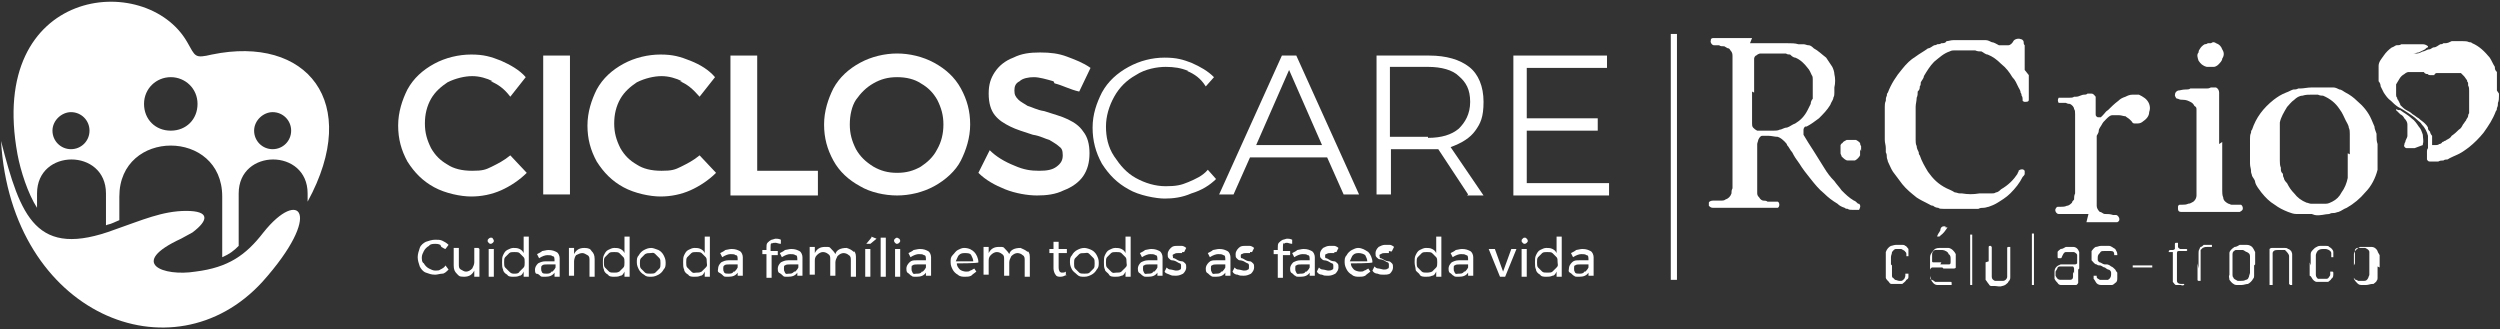 <?xml version="1.0" encoding="UTF-8"?> <svg xmlns="http://www.w3.org/2000/svg" id="Camada_1" data-name="Camada 1" version="1.1" viewBox="0 0 243 32"><rect x="0" y="0" width="243" height="32" fill="#333333" stroke="none"/><defs><style> .cls-1 { fill: #2764a8; stroke: #fff; stroke-miterlimit: 10; stroke-width: .6px; } .cls-2 { fill-rule: evenodd; } .cls-2, .cls-3 { fill: #fff; stroke-width: 0px; } </style></defs><g><g><g><g><g><path class="cls-3" d="M47.9,7.9c-.6-.3-1.3-.5-2-.5s-1.6.2-2.4.6c-.6.4-1.2.9-1.6,1.6-.4.7-.6,1.5-.6,2.4s.2,1.6.6,2.4c.4.7.9,1.2,1.6,1.6.6.4,1.4.6,2.4.6s1.3-.1,1.9-.4c.6-.3,1.2-.6,1.8-1.1l1.6,1.7c-.7.7-1.6,1.3-2.5,1.7s-1.9.6-2.9.6-2.5-.3-3.6-.9c-1.1-.6-1.9-1.4-2.6-2.5-.6-1.1-.9-2.2-.9-3.5s.4-2.5.9-3.5c.6-1.1,1.5-1.9,2.6-2.5,1.1-.6,2.4-.9,3.6-.9s1.9.2,2.9.6c.9.4,1.8.9,2.4,1.6l-1.5,1.9c-.6-.8-1.2-1.2-1.9-1.5Z"></path><path class="cls-3" d="M52.8,5.4h2.6v13.5h-2.6V5.4Z"></path><path class="cls-3" d="M66.3,7.9c-.6-.3-1.3-.5-2-.5s-1.6.2-2.4.6c-.6.4-1.2.9-1.6,1.6-.4.7-.6,1.5-.6,2.4s.2,1.6.6,2.4c.4.7.9,1.2,1.6,1.6.6.4,1.4.6,2.4.6s1.3-.1,1.9-.4c.6-.3,1.2-.6,1.8-1.1l1.6,1.7c-.7.7-1.6,1.3-2.5,1.7s-1.9.6-2.9.6-2.5-.3-3.6-.9-1.9-1.4-2.6-2.5c-.6-1.1-.9-2.2-.9-3.5s.4-2.5.9-3.5c.6-1.1,1.5-1.9,2.6-2.5,1.1-.6,2.4-.9,3.6-.9s1.9.2,2.9.6,1.8.9,2.4,1.6l-1.5,1.9c-.7-.8-1.2-1.2-1.9-1.5Z"></path><path class="cls-3" d="M71,5.4h2.6v11.2h5.9v2.4h-8.5V5.4h0Z"></path><path class="cls-3" d="M90.8,6.1c1.1.6,2,1.4,2.6,2.5.6,1.1.9,2.2.9,3.5s-.4,2.5-.9,3.5-1.5,1.9-2.6,2.5c-1.1.6-2.4.9-3.6.9s-2.6-.3-3.6-.9c-1.1-.6-2-1.4-2.6-2.5-.6-1.1-.9-2.2-.9-3.5s.4-2.5.9-3.5c.6-1.1,1.5-1.9,2.6-2.5,1.1-.6,2.4-.9,3.6-.9s2.5.3,3.6.9ZM84.9,8.1c-.7.4-1.2.9-1.7,1.6-.4.6-.6,1.5-.6,2.4s.2,1.6.6,2.4c.4.7.9,1.2,1.7,1.7.7.4,1.4.6,2.3.6s1.6-.2,2.3-.6c.6-.4,1.2-.9,1.6-1.7.4-.7.6-1.5.6-2.4s-.2-1.6-.6-2.4c-.4-.7-.9-1.2-1.6-1.6-.6-.4-1.4-.6-2.3-.6s-1.6.2-2.3.6Z"></path><path class="cls-3" d="M102.4,7.9c-.7-.2-1.4-.4-1.9-.4s-1.1.1-1.4.4c-.4.2-.5.5-.5.9s.1.6.4.9c.2.2.6.4.9.6.4.1.9.4,1.6.5.9.3,1.7.5,2.3.8s1.1.6,1.5,1.2c.4.5.6,1.2.6,2.1s-.2,1.6-.6,2.2c-.4.6-1.1,1.1-1.9,1.4-.8.4-1.7.5-2.6.5s-2.1-.2-3.1-.6c-1-.4-1.9-.9-2.6-1.6l1.1-2.2c.6.6,1.4,1.1,2.4,1.5.9.4,1.6.5,2.4.5s1.3-.1,1.7-.4.6-.6.6-1.1-.1-.7-.4-.9c-.2-.2-.6-.4-.9-.6-.4-.1-.9-.4-1.6-.5-.9-.3-1.6-.5-2.2-.8s-1.1-.6-1.5-1.1-.6-1.2-.6-2.1.2-1.5.6-2.1c.4-.6,1-1.1,1.8-1.4.8-.4,1.6-.5,2.6-.5s1.8.1,2.6.4,1.6.6,2.3,1.1l-1.1,2.3c-.9-.2-1.6-.6-2.4-.8Z"></path></g><g><path class="cls-3" d="M115.5,6.9c-.7-.3-1.4-.4-2.2-.4s-2,.2-2.9.8c-.9.5-1.6,1.2-2.1,2.1s-.8,1.9-.8,2.9.2,2,.8,2.9,1.2,1.6,2.1,2.1c.9.5,1.9.8,2.9.8s1.5-.1,2.2-.4,1.4-.6,1.9-1.2l.8.9c-.6.6-1.4,1.1-2.4,1.4-.9.4-1.8.5-2.6.5s-2.5-.3-3.5-.9c-1.1-.6-1.9-1.4-2.6-2.5-.6-1.1-.9-2.2-.9-3.5s.4-2.4.9-3.4c.6-1.1,1.5-1.9,2.6-2.5,1.1-.6,2.3-.9,3.5-.9s1.8.2,2.6.5c.9.4,1.6.8,2.2,1.4l-.8.9c-.5-.8-1.1-1.2-1.8-1.5Z"></path><path class="cls-3" d="M130.6,18.9l-1.6-3.6h-7.5l-1.6,3.6h-1.4l6.1-13.5h1.4l6.1,13.5h-1.4ZM122,14.1h6.5l-3.2-7.3-3.2,7.3Z"></path><path class="cls-3" d="M142.7,18.9l-2.9-4.4c-.4,0-.7,0-.9,0h-3.7v4.4h-1.4V5.4h5.1c1.7,0,3,.4,3.9,1.1s1.4,1.9,1.4,3.4-.3,2.1-.8,2.8c-.5.7-1.3,1.2-2.4,1.6l3.2,4.7h-1.6,0ZM138.8,13.4c1.3,0,2.3-.3,3-.9.6-.6,1.1-1.4,1.1-2.6s-.4-1.9-1.1-2.5c-.6-.6-1.7-.9-3-.9h-3.7v6.8c0,0,3.7,0,3.7,0Z"></path><path class="cls-3" d="M147.1,5.4h9.1v1.2h-7.8v4.9h6.9v1.2h-6.9v5.1h8v1.2h-9.3V5.4h0Z"></path></g></g><g><path class="cls-3" d="M42.8,23.8c-.2-.1-.4-.1-.5-.1s-.5,0-.6.2c-.2.1-.4.3-.5.5-.1.2-.2.4-.2.6s0,.5.2.6c.1.2.3.4.5.5s.4.2.6.2.4,0,.5-.1c.2-.1.4-.2.5-.4l.3.4c-.2.2-.4.4-.6.4s-.5.1-.7.1c-.4,0-.6-.1-.9-.2-.3-.1-.5-.4-.6-.6-.1-.3-.2-.6-.2-.9s.1-.6.2-.9.4-.5.6-.6c.3-.1.6-.2.9-.2s.5,0,.7.1.4.2.6.4l-.3.4c-.1,0-.2-.1-.4-.2Z"></path><path class="cls-3" d="M46.6,24.2v2.7h-.5v-.6c-.2.4-.5.6-1,.6s-.5-.1-.7-.3-.3-.4-.3-.8v-1.7h.5v1.6c0,.2,0,.4.2.5s.3.2.5.2.4-.1.6-.3c.1-.2.2-.4.2-.6v-1.4h.4c0,0,0,0,0,0Z"></path><path class="cls-3" d="M47.9,23.2c0,0,.1.1.1.2s0,.1-.1.2c0,0-.1.1-.2.1-.1,0-.1,0-.2-.1s-.1-.1-.1-.2,0-.1.1-.2c0,0,.1-.1.2-.1.1,0,.2,0,.2.1ZM47.5,24.2h.5v2.7h-.5v-2.7Z"></path><path class="cls-3" d="M51.4,23.1v3.8h-.5v-.5c-.1.2-.2.4-.4.4-.2.1-.4.1-.6.1s-.5,0-.6-.2c-.2-.1-.4-.3-.4-.5-.1-.2-.1-.4-.1-.7s0-.5.1-.7c.1-.2.2-.4.4-.5.2-.1.4-.2.6-.2s.4,0,.6.1c.2.1.3.2.4.4v-1.6s.5,0,.5,0ZM50.5,26.4c.1-.1.2-.2.4-.4.1-.1.1-.3.1-.5s0-.4-.1-.5c-.1-.1-.2-.2-.4-.4-.1-.1-.3-.1-.5-.1s-.4,0-.5.1c-.1.1-.2.2-.4.4-.1.1-.1.3-.1.5s0,.4.1.5c.1.1.2.2.4.4s.3.2.5.2.4,0,.5-.2Z"></path><path class="cls-3" d="M53.9,26.9v-.4c-.2.3-.5.4-.9.4s-.4,0-.5-.1-.2-.2-.4-.2c-.1-.1-.1-.3-.1-.4,0-.2.1-.4.3-.6.2-.1.4-.2.7-.2h.9c0-.3,0-.5-.2-.5-.1-.1-.3-.1-.5-.1s-.5.1-.8.3l-.2-.4c.2-.1.4-.2.5-.3.1,0,.4-.1.6-.1.4,0,.6.1.8.2s.3.4.3.6v1.8h-.5ZM53.7,26.4c.1-.1.2-.2.3-.4v-.3h-.8c-.2,0-.4,0-.5.1s-.1.1-.1.3,0,.2.1.4c.1.1.2.1.4.1s.4,0,.5-.2Z"></path><path class="cls-3" d="M57.5,24.4c.2.2.3.4.3.8v1.7h-.5v-1.6c0-.2,0-.4-.2-.5s-.3-.2-.5-.2-.4.1-.6.2c-.1.1-.2.4-.2.6v1.4h-.5v-2.7h.5v.6c.2-.4.5-.6,1-.6.4,0,.6.1.7.3Z"></path><path class="cls-3" d="M61.2,23.1v3.8h-.5v-.5c-.1.2-.2.4-.4.4-.2.1-.4.1-.6.1s-.5,0-.6-.2c-.2-.1-.4-.3-.4-.5-.1-.2-.1-.4-.1-.7s0-.5.1-.7c.1-.2.2-.4.4-.5s.4-.2.6-.2.4,0,.6.1c.2.1.3.2.4.4v-1.6s.5,0,.5,0ZM60.2,26.4c.1-.1.2-.2.4-.4.1-.1.1-.3.1-.5s0-.4-.1-.5c-.1-.1-.2-.2-.4-.4-.1-.1-.3-.1-.5-.1s-.4,0-.5.1c-.1.1-.2.2-.4.4-.1.1-.1.3-.1.5s0,.4.1.5c.1.1.2.2.4.4.1.1.3.1.5.1.2,0,.3,0,.5-.1Z"></path><path class="cls-3" d="M64,24.3c.2.1.4.3.5.5.1.2.2.4.2.7s0,.5-.2.7c-.1.2-.3.4-.5.5s-.4.2-.7.2-.5,0-.7-.2c-.2-.1-.4-.3-.5-.5-.1-.2-.2-.4-.2-.7s0-.5.2-.7c.1-.2.3-.4.5-.5s.4-.2.7-.2c.2,0,.4.1.7.2ZM62.7,24.7c-.1.1-.2.2-.4.4-.1.1-.1.3-.1.5s0,.4.1.5c.1.1.2.2.4.4.1.1.3.1.5.1s.4,0,.5-.1c.1-.1.2-.2.4-.4.1-.1.1-.3.1-.5s0-.4-.1-.5c-.1-.1-.2-.2-.4-.4s-.3-.1-.5-.1c-.2,0-.3,0-.5.1Z"></path><path class="cls-3" d="M69,23.1v3.8h-.5v-.5c-.1.2-.2.4-.4.4-.2.1-.4.1-.6.1s-.5,0-.6-.2c-.2-.1-.4-.3-.4-.5-.1-.2-.1-.4-.1-.7s0-.5.1-.7c.1-.2.2-.4.4-.5s.4-.2.6-.2.4,0,.6.1c.2.1.3.2.4.4v-1.6s.5,0,.5,0ZM68.2,26.4c.1-.1.2-.2.4-.4s.1-.3.1-.5,0-.4-.1-.5c-.1-.1-.2-.2-.4-.4-.1-.1-.3-.1-.5-.1s-.4,0-.5.1c-.1.1-.2.2-.4.4-.1.1-.1.3-.1.5s0,.4.1.5c.1.1.2.2.4.4s.3.1.5.1c.2,0,.3,0,.5-.1Z"></path><path class="cls-3" d="M71.7,26.9v-.4c-.2.3-.5.4-.9.4s-.4,0-.5-.1-.2-.2-.4-.3-.1-.3-.1-.4c0-.2.1-.4.3-.6.2-.1.4-.2.7-.2h.9c0-.3,0-.5-.2-.5-.1-.1-.3-.1-.5-.1s-.5.1-.8.3l-.2-.4c.2-.1.4-.2.5-.3.1,0,.4-.1.6-.1.4,0,.6.1.8.2s.3.4.3.6v1.8h-.5ZM71.4,26.4c.1-.1.2-.2.3-.4v-.3h-.8c-.2,0-.4,0-.5.1s-.1.1-.1.3,0,.2.1.4c.1.1.2.1.4.1s.4,0,.5-.2Z"></path><path class="cls-3" d="M75,23.6c-.1.1-.1.2-.1.4v.4h.7v.4h-.6v2.2h-.5v-2.3h-.4v-.4h.4v-.2c0-.2,0-.4.1-.5.1-.1.2-.2.4-.3.1,0,.3-.1.4-.1s.3,0,.5.1v.4c-.2,0-.4-.1-.5-.1-.2,0-.3,0-.4.1Z"></path><path class="cls-3" d="M77.5,26.9v-.4c-.2.3-.5.4-.9.4s-.4,0-.5-.1-.2-.2-.4-.3c-.1-.1-.1-.3-.1-.4,0-.2.1-.4.3-.6.2-.1.4-.2.7-.2h.9c0-.3,0-.5-.2-.5-.1-.1-.3-.1-.5-.1s-.5.1-.8.3l-.2-.4c.2-.1.4-.2.5-.3.1,0,.4-.1.6-.1.4,0,.6.1.8.2s.3.4.3.6v1.8h-.5ZM77.3,26.4c.1-.1.2-.2.3-.4v-.3h-.8c-.2,0-.4,0-.5.1-.1,0-.1.1-.1.3s0,.2.1.4.2.1.4.1.3,0,.5-.2Z"></path><path class="cls-3" d="M83,24.4c.2.2.2.4.2.8v1.7h-.5v-1.6c0-.2,0-.4-.2-.5-.1-.1-.3-.2-.5-.2s-.4.1-.6.3c-.1.2-.2.4-.2.6v1.3h-.5v-1.6c0-.2,0-.4-.2-.5-.1-.1-.3-.2-.5-.2s-.4.1-.6.3-.2.4-.2.6v1.3h-.5v-2.7h.5v.6c.2-.4.5-.6,1-.6s.4,0,.6.2c.1.1.3.3.4.5.1-.4.5-.6,1.1-.6.3.1.5.2.7.4Z"></path><path class="cls-3" d="M84.7,23l.5.2-.6.5h-.4c0,0,.5-.6.5-.6ZM84.1,24.2h.5v2.7h-.5v-2.7Z"></path><path class="cls-3" d="M85.6,23.1h.5v3.8h-.5v-3.8Z"></path><path class="cls-3" d="M87.4,23.2c0,0,.1.1.1.2s0,.1-.1.2c0,0-.1.1-.2.1-.1,0-.1,0-.2-.1,0,0-.1-.1-.1-.2s0-.1.1-.2c0,0,.1-.1.2-.1,0,0,0,0,.2.1ZM87,24.2h.5v2.7h-.5v-2.7Z"></path><path class="cls-3" d="M90,26.9v-.4c-.2.3-.5.4-.9.4s-.4,0-.5-.1c-.1,0-.2-.2-.4-.3-.1-.1-.1-.3-.1-.4,0-.2.1-.4.3-.6s.4-.2.7-.2h.9c0-.3,0-.5-.2-.5-.1-.1-.3-.1-.5-.1s-.5.1-.8.3l-.2-.4c.2-.1.4-.2.5-.3.1,0,.4-.1.6-.1.4,0,.6.1.8.2s.3.4.3.6v1.8h-.5ZM89.7,26.4c.1-.1.2-.2.3-.4v-.3h-.8c-.2,0-.4,0-.5.1-.1,0-.1.1-.1.3s0,.2.1.4.2.1.4.1.4,0,.5-.2Z"></path><path class="cls-3" d="M94.7,24.5c.2.2.4.6.4,1h0c0,.1-2.1.1-2.1.1,0,.2.1.4.3.6.1.1.4.2.6.2s.3,0,.4-.1c.1,0,.2-.1.4-.2l.2.3c-.1.1-.3.2-.5.4-.2.1-.4.1-.6.1s-.5,0-.7-.2c-.2-.1-.4-.3-.5-.5s-.2-.4-.2-.7,0-.5.2-.7.3-.4.5-.5.4-.2.6-.2c.5,0,.8.2,1,.4ZM94.6,25.4c0-.2-.1-.4-.2-.6s-.4-.2-.6-.2-.4,0-.6.2c-.1.1-.2.4-.3.6h1.7Z"></path><path class="cls-3" d="M99.9,24.4c.2.2.2.4.2.8v1.7h-.5v-1.6c0-.2,0-.4-.2-.5-.1-.1-.3-.2-.5-.2s-.4.1-.6.3c-.1.2-.2.4-.2.6v1.3h-.5v-1.6c0-.2,0-.4-.2-.5-.1-.1-.3-.2-.5-.2s-.4.1-.6.3-.2.4-.2.6v1.3h-.5v-2.7h.5v.6c.2-.4.5-.6,1-.6s.4,0,.6.2c.1.1.3.3.4.5.1-.4.5-.6,1.1-.6.2.1.5.2.7.4Z"></path><path class="cls-3" d="M103.7,26.7c-.2.1-.4.2-.6.2s-.4,0-.5-.2c-.1-.1-.2-.4-.2-.6v-1.5h-.4v-.4h.4v-.7h.5v.7h.8v.4h-.8v1.4c0,.1,0,.2.1.4,0,0,.1.1.2.1s.3,0,.4-.1v.4Z"></path><path class="cls-3" d="M106.1,24.3c.2.1.4.3.5.5s.2.4.2.7,0,.5-.2.7c-.1.2-.3.4-.5.5s-.4.2-.7.2-.5,0-.7-.2-.4-.3-.5-.5-.2-.4-.2-.7,0-.5.2-.7c.1-.2.3-.4.5-.5s.4-.2.7-.2c.2,0,.5.1.7.2ZM104.9,24.7c-.1.1-.2.2-.4.4-.1.1-.1.3-.1.5s0,.4.1.5c.1.1.2.2.4.4.1.1.3.1.5.1s.4,0,.5-.1c.1-.1.2-.2.4-.4.1-.1.1-.3.1-.5s0-.4-.1-.5c-.1-.1-.2-.2-.4-.4s-.3-.1-.5-.1-.4,0-.5.1Z"></path><path class="cls-3" d="M109.9,23.1v3.8h-.5v-.5c-.1.2-.2.4-.4.4-.2.1-.4.1-.6.1s-.5,0-.6-.2-.4-.3-.4-.5c-.1-.2-.1-.4-.1-.7s0-.5.1-.7c.1-.2.2-.4.4-.5s.4-.2.6-.2.4,0,.6.1c.2.1.3.2.4.4v-1.6s.5,0,.5,0ZM109,26.4c.1-.1.2-.2.4-.4s.1-.3.1-.5,0-.4-.1-.5c-.1-.1-.2-.2-.4-.4-.1-.1-.3-.1-.5-.1s-.4,0-.5.1c-.1.1-.2.2-.4.4-.1.1-.1.3-.1.5s0,.4.1.5c.1.1.2.2.4.4s.3.1.5.1c.2,0,.4,0,.5-.1Z"></path><path class="cls-3" d="M112.5,26.9v-.4c-.2.3-.5.4-.9.4s-.4,0-.5-.1c-.1,0-.2-.2-.4-.3-.1-.1-.1-.3-.1-.4,0-.2.1-.4.3-.6.2-.1.4-.2.7-.2h.9c0-.3,0-.5-.2-.5-.1-.1-.3-.1-.5-.1s-.5.1-.8.3l-.2-.4c.2-.1.4-.2.5-.3.1,0,.4-.1.6-.1.4,0,.6.1.8.2s.3.4.3.6v1.8h-.5ZM112.2,26.4c.1-.1.2-.2.3-.4v-.3h-.8c-.2,0-.4,0-.5.1-.1,0-.1.1-.1.3s0,.2.1.4.2.1.4.1.4,0,.5-.2Z"></path><path class="cls-3" d="M114.9,24.6c-.1,0-.2,0-.4,0s-.2,0-.4.1-.1.1-.1.2,0,.2.1.2c.1,0,.2.1.4.2s.4.1.4.1c.1,0,.2.1.3.2.1.1.1.2.1.4s-.1.4-.3.6c-.2.1-.4.2-.7.2s-.4,0-.6-.1-.4-.1-.5-.3l.2-.4c.1.1.2.2.4.2.1,0,.4.1.5.1s.3,0,.4-.1c.1,0,.1-.1.1-.3s0-.2-.1-.3c-.1,0-.2-.1-.4-.2s-.4-.1-.4-.1c-.1,0-.2-.1-.3-.2s-.1-.2-.1-.4c0-.2.1-.4.3-.6s.4-.2.6-.2.4,0,.5,0,.3.1.4.2l-.2.4c0,0,0,0-.2,0Z"></path><path class="cls-3" d="M119.1,26.9v-.4c-.2.3-.5.4-.9.4s-.4,0-.5-.1c-.1,0-.2-.2-.4-.3-.1-.1-.1-.3-.1-.4,0-.2.1-.4.3-.6s.4-.2.7-.2h.9c0-.3,0-.5-.2-.5-.1-.1-.3-.1-.5-.1s-.5.1-.8.3l-.2-.4c.2-.1.4-.2.5-.3.1,0,.4-.1.6-.1.4,0,.6.1.8.2s.3.4.3.6v1.8h-.5ZM118.8,26.4c.1-.1.2-.2.3-.4v-.3h-.8c-.2,0-.4,0-.5.1-.1,0-.1.1-.1.3s0,.2.1.4.2.1.4.1.4,0,.5-.2Z"></path><path class="cls-3" d="M121.5,24.6c-.1,0-.2,0-.4,0s-.2,0-.4.1c-.1,0-.1.1-.1.2s0,.2.1.2c.1,0,.2.1.4.2s.4.1.4.1c.1,0,.2.1.3.2.1.1.1.2.1.4s-.1.4-.3.6c-.2.1-.4.2-.7.2s-.4,0-.6-.1c-.2,0-.4-.1-.5-.3l.2-.4c.1.1.2.2.4.2.1,0,.4.1.5.1s.3,0,.4-.1c.1,0,.1-.1.1-.3s0-.2-.1-.3c-.1,0-.2-.1-.4-.2s-.4-.1-.4-.1c-.1,0-.2-.1-.3-.2s-.1-.2-.1-.4c0-.2.1-.4.3-.6s.4-.2.6-.2.4,0,.5,0,.3.1.4.2l-.2.4c0,0,0,0-.2,0Z"></path><path class="cls-3" d="M124.8,23.6c-.1.1-.1.2-.1.4v.4h.7v.4h-.7v2.2h-.5v-2.3h-.4v-.4h.4v-.2c0-.2,0-.4.1-.5.1-.1.2-.2.4-.3.1,0,.3-.1.4-.1s.3,0,.5.1v.4c-.2,0-.4-.1-.5-.1-.1,0-.2,0-.3.1Z"></path><path class="cls-3" d="M127.3,26.9v-.4c-.2.3-.5.4-.9.4s-.4,0-.5-.1c-.1,0-.2-.2-.4-.3-.1-.1-.1-.3-.1-.4,0-.2.1-.4.3-.6.2-.1.4-.2.7-.2h.9c0-.3,0-.5-.2-.5-.1-.1-.3-.1-.5-.1s-.5.1-.8.3l-.2-.4c.2-.1.4-.2.5-.3.1,0,.4-.1.6-.1.4,0,.6.1.8.2s.3.4.3.6v1.8h-.5ZM127,26.4c.1-.1.2-.2.3-.4v-.3h-.8c-.2,0-.4,0-.5.1-.1,0-.1.1-.1.3s0,.2.1.4.2.1.4.1.4,0,.5-.2Z"></path><path class="cls-3" d="M129.7,24.6c-.1,0-.2,0-.4,0s-.2,0-.4.1c-.1,0-.1.1-.1.2s0,.2.1.2c.1,0,.2.1.4.2s.4.1.4.1c.1,0,.2.1.3.2.1.1.1.2.1.4s-.1.4-.3.6c-.2.1-.4.2-.7.2s-.4,0-.6-.1c-.2,0-.4-.1-.5-.3l.2-.4c.1.1.2.2.4.2.1,0,.4.1.5.1s.3,0,.4-.1c.1,0,.1-.1.1-.3s0-.2-.1-.3c-.1,0-.2-.1-.4-.2s-.4-.1-.4-.1c-.1,0-.2-.1-.3-.2s-.1-.2-.1-.4c0-.2.1-.4.3-.6.2-.1.4-.2.6-.2s.4,0,.5,0,.3.1.4.2l-.2.4c0,0-.2,0-.2,0Z"></path><path class="cls-3" d="M133,24.5c.2.2.4.6.4,1h0c0,.1-2.1.1-2.1.1,0,.2.1.4.3.6.1.1.4.2.6.2s.3,0,.4-.1c.1,0,.2-.1.4-.2l.2.3c-.1.1-.3.2-.5.4-.2.1-.4.1-.6.1s-.5,0-.7-.2c-.2-.1-.4-.3-.5-.5s-.2-.4-.2-.7,0-.5.2-.7c.1-.2.3-.4.5-.5s.4-.2.6-.2c.4,0,.7.2,1,.4ZM132.9,25.4c0-.2-.1-.4-.2-.6-.1-.1-.4-.2-.6-.2s-.4,0-.6.2c-.1.1-.2.4-.3.6h1.7Z"></path><path class="cls-3" d="M135,24.6c-.1,0-.2,0-.4,0s-.2,0-.4.1-.1.1-.1.2,0,.2.1.2c.1,0,.2.1.4.2s.4.1.4.1c.1,0,.2.1.3.2.1.1.1.2.1.4s-.1.4-.3.6c-.2.1-.4.1-.6.1s-.4,0-.6-.1c-.2,0-.4-.1-.5-.3l.2-.4c.1.1.2.2.4.2.1,0,.4.1.5.1s.3,0,.4-.1c.1,0,.1-.1.1-.3s0-.2-.1-.3c-.1,0-.2-.1-.4-.2s-.4-.1-.4-.1c-.1,0-.2-.1-.3-.2s-.1-.2-.1-.4c0-.2.1-.4.3-.6.2-.1.4-.2.6-.2s.4,0,.5,0,.3.1.4.2l-.2.4c0,.1-.2,0-.3,0Z"></path><path class="cls-3" d="M140.1,23.1v3.8h-.5v-.5c-.1.2-.2.4-.4.4-.2.1-.4.1-.6.1s-.5,0-.6-.2-.4-.3-.4-.5-.1-.4-.1-.7,0-.5.1-.7c.1-.2.2-.4.4-.5s.4-.2.6-.2.4,0,.6.1c.2.1.3.2.4.4v-1.6s.5,0,.5,0ZM139.2,26.4c.1-.1.2-.2.4-.4.1-.1.1-.3.1-.5s0-.4-.1-.5c-.1-.1-.2-.2-.4-.4-.1-.1-.3-.1-.5-.1s-.4,0-.5.1c-.1.1-.2.2-.4.4-.1.1-.1.3-.1.5s0,.4.1.5c.1.1.2.2.4.4.1.1.3.1.5.1,0,0,.3,0,.5-.1Z"></path><path class="cls-3" d="M142.7,26.9v-.4c-.2.3-.5.4-.9.4s-.4,0-.5-.1c-.1,0-.2-.2-.4-.3-.1-.1-.1-.3-.1-.4,0-.2.1-.4.3-.6.2-.1.4-.2.7-.2h.9c0-.3,0-.5-.2-.5-.1-.1-.3-.1-.5-.1s-.5.1-.8.3l-.2-.4c.2-.1.4-.2.5-.3.1,0,.4-.1.6-.1.4,0,.6.1.8.2s.3.4.3.6v1.8h-.5ZM142.4,26.4c.1-.1.2-.2.3-.4v-.3h-.8c-.2,0-.4,0-.5.1-.1,0-.1.1-.1.3s0,.2.1.4.2.1.4.1.4,0,.5-.2Z"></path><path class="cls-3" d="M144.8,24.2h.5l.8,2.2.8-2.2h.5l-1.1,2.7h-.5l-1.1-2.7Z"></path><path class="cls-3" d="M148.4,23.2c0,0,.1.1.1.2s0,.1-.1.2c0,0-.1.1-.2.1-.1,0-.1,0-.2-.1s-.1-.1-.1-.2,0-.1.1-.2.1-.1.2-.1.1,0,.2.1ZM147.9,24.2h.5v2.7h-.5v-2.7Z"></path><path class="cls-3" d="M151.8,23.1v3.8h-.5v-.5c-.1.2-.2.4-.4.4-.2.1-.4.1-.6.1s-.5,0-.6-.2c-.2-.1-.4-.3-.4-.5-.1-.2-.1-.4-.1-.7s0-.5.1-.7c.1-.2.2-.4.4-.5s.4-.2.6-.2.4,0,.6.1c.2.1.3.2.4.4v-1.6s.5,0,.5,0ZM150.9,26.4c.1-.1.2-.2.4-.4s.1-.3.1-.5,0-.4-.1-.5c-.1-.1-.2-.2-.4-.4-.1-.1-.3-.1-.5-.1s-.4,0-.5.1c-.1.1-.2.2-.4.4-.1.1-.1.3-.1.5s0,.4.1.5c.1.1.2.2.4.4.1.1.3.1.5.1.2,0,.4,0,.5-.1Z"></path><path class="cls-3" d="M154.4,26.9v-.4c-.2.3-.5.4-.9.4s-.4,0-.5-.1c-.1,0-.2-.2-.4-.3s-.1-.3-.1-.4c0-.2.1-.4.3-.6s.4-.2.7-.2h.9c0-.3,0-.5-.2-.5-.1-.1-.3-.1-.5-.1s-.5.1-.8.3l-.2-.4c.2-.1.4-.2.5-.3.1,0,.4-.1.6-.1.4,0,.6.1.8.2s.3.4.3.6v1.8h-.5ZM154.1,26.4c.1-.1.2-.2.3-.4v-.3h-.8c-.2,0-.4,0-.5.1-.1,0-.1.1-.1.3s0,.2.1.4c.1.1.2.1.4.1s.4,0,.5-.2Z"></path></g></g><g><path class="cls-2" d="M.1,13.7c1.9,7.4,3.4,11.5,11.1,8.6,2.6-.9,4.6-1.8,6.9-1.8s2.2.9.6,2.1c-.4.2-.7.4-1.1.6-5.2,2.4-1.7,3.7,1.4,3.2,3.2-.4,4.9-1.6,6.6-3.8,3.5-4.4,5.9-1.9-.1,4.8C16.8,36.9,1.1,30.6.1,13.7Z"></path><path class="cls-2" d="M20.6,5.3c9.2-1.9,14.6,4.6,9.3,14.3v-.8c0-4.4-6.7-4.4-6.7,0v5.1h0c-.5.5-.9.8-1.6,1.1v-5.9c0-6.6-10-6.6-10,0v2.3c-.2.1-.5.2-.7.3-.2.1-.4.1-.6.2v-3.1c0-4.4-6.7-4.4-6.7,0v1.4c-.9-1.4-1.6-3.6-1.9-5.2C-1.3-1.3,14.2-2.9,18.2,4.1c.8,1.4.7,1.6,2.4,1.2h0ZM16.6,7.5c-1.4,0-2.6,1.1-2.6,2.6s1.1,2.6,2.6,2.6,2.6-1.1,2.6-2.6-1.2-2.6-2.6-2.6h0ZM6.9,10.9c-.9,0-1.8.8-1.8,1.8s.8,1.8,1.8,1.8,1.8-.8,1.8-1.8-.8-1.8-1.8-1.8h0ZM26.5,10.9c-.9,0-1.8.8-1.8,1.8s.8,1.8,1.8,1.8,1.8-.8,1.8-1.8c0-1-.8-1.8-1.8-1.8Z"></path></g></g><line class="cls-1" x1="162.7" y1="3.3" x2="162.7" y2="27.2"></line></g><g id="gnxIYG"><g><path class="cls-3" d="M215.1,4.1c0,0,.2,0,.3.1.3.1.5.3.6.6.2.3.2.6,0,.9,0,.2-.2.4-.4.6-.1.1-.3.2-.4.2,0,0-.1,0-.2,0-.2,0-.3,0-.5,0-.4-.1-.6-.3-.8-.6-.1-.3-.2-.6,0-.8,0,0,0-.2.1-.3.1-.2.3-.4.5-.5,0,0,.2,0,.3-.1,0,0,0,0,0,0,.1,0,.2,0,.3,0Z"></path><path class="cls-3" d="M170.1,4.2c.7,0,1.4,0,2.1,0,.5,0,1,0,1.5,0,.4,0,.8,0,1.1.1,0,0,.2,0,.2,0,0,0,.1,0,.2,0,0,0,0,0,.1,0,.2,0,.3.1.5.1.2,0,.4.2.5.3.4.2.8.6,1.2.9.2.3.4.6.6.9.1.2.2.5.2.7,0,0,0,0,0,0,.1.4.1.9,0,1.3,0,.2,0,.4,0,.5,0,.2,0,.3-.1.5,0,.2-.2.4-.3.7-.3.5-.7.9-1.1,1.3-.4.3-.8.6-1.2.8,0,0,0,0-.1,0-.1,0-.2.2-.2.3,0,.1,0,.2,0,.3,0,0,0,.1,0,.2.3.5.6,1,1,1.6.3.5.7,1.1,1,1.6.3.5.6.9,1,1.3.2.3.5.6.7.9.4.4.7.7,1.2,1,.1,0,.3.2.4.3,0,0,0,0,.1,0,0,0,0,0,0,0,.2.2.1.4,0,.6,0,0,0,0,0,0,0,0-.1,0-.2,0-.1,0-.3,0-.4,0,0,0,0,0,0,0-.2,0-.4,0-.5-.1-.1,0-.2,0-.3-.1-.3-.1-.5-.2-.7-.4-.5-.3-.9-.6-1.3-1-.5-.4-.9-.9-1.3-1.4-.4-.5-.8-1-1.1-1.5-.3-.4-.5-.7-.7-1.1-.2-.2-.3-.5-.5-.7,0-.1-.1-.2-.2-.3-.2-.2-.4-.4-.7-.5-.3,0-.6-.1-.9-.1,0,0-.2,0-.2,0-.2,0-.3,0-.4,0-.2,0-.3.2-.4.4,0,.1-.1.3-.1.4,0,0,0,.2,0,.2,0,1,0,2,0,2.9,0,.3,0,.5,0,.8,0,.2,0,.4,0,.6,0,0,0,.1,0,.2,0,.2,0,.3.2.5.1.2.3.3.4.3.1,0,.3,0,.4.1.2,0,.5,0,.7,0,.1,0,.2,0,.3,0,.2.1.2.5,0,.6,0,0-.1,0-.2,0,0,0-.1,0-.2,0-1.9,0-3.8,0-5.7,0,0,0-.1,0-.2,0-.2,0-.3-.1-.4-.2,0,0,0-.2,0-.3,0-.1.2-.2.4-.2,0,0,.1,0,.2,0,.2,0,.3,0,.5,0,0,0,0,0,.1,0,.1,0,.3,0,.4-.1.3-.1.5-.3.6-.6,0-.2,0-.3.1-.5,0-.4,0-.8,0-1.2,0-2.4,0-4.8,0-7.2,0-1,0-2.1,0-3.1,0-.4,0-.8,0-1.3,0-.2,0-.4-.2-.6,0,0-.1-.2-.2-.2-.1,0-.2-.1-.4-.2-.2,0-.4,0-.5-.1-.2,0-.4,0-.5,0-.2,0-.4-.3-.3-.5,0,0,0,0,0-.1,0,0,.1-.1.2-.1,0,0,0,0,.1,0,0,0,.1,0,.2,0,1.2,0,2.3,0,3.5,0ZM170.3,8.9h0c0,.9,0,1.7,0,2.6,0,.1,0,.2,0,.3,0,0,0,.1,0,.2,0,.1,0,.3.1.4.1.1.2.2.4.3.2,0,.3,0,.5,0,.3,0,.6,0,.9,0,0,0,.1,0,.2,0,.2,0,.4,0,.6-.1.2,0,.4-.2.7-.2.3-.1.5-.3.8-.4.5-.3.9-.7,1.2-1.3.1-.2.2-.4.3-.6,0-.2.1-.4.2-.5,0-.2,0-.4,0-.6,0-.2,0-.3,0-.5,0-.2,0-.3,0-.5,0,0,0,0,0-.1,0,0,0-.1,0-.2,0-.1,0-.3-.1-.4-.1-.2-.2-.5-.4-.7-.3-.4-.7-.8-1.2-1-.2,0-.4-.2-.5-.3-.1,0-.3,0-.4-.1,0,0-.2,0-.3,0,0,0-.1,0-.2,0-.1,0-.3,0-.4,0,0,0-.2,0-.3,0-.4,0-.9,0-1.3,0-.1,0-.3.1-.4.2-.1,0-.2.2-.2.3,0,.1,0,.3,0,.4,0,.1,0,.3,0,.4,0,.8,0,1.7,0,2.5Z"></path><path class="cls-3" d="M197.2,7.3c0,.7,0,1.5,0,2.2,0,0,0,.1,0,.2,0,0,0,0,0,0,0,.2-.2.2-.4.2,0,0-.1,0-.2-.1,0,0,0,0,0-.1,0-.1,0-.3-.1-.4,0,0,0-.2-.1-.3,0-.2-.1-.3-.2-.5-.2-.4-.3-.7-.6-1-.3-.5-.6-.9-1.1-1.3-.4-.4-.8-.7-1.3-.9-.2,0-.4-.2-.6-.3-.2,0-.4,0-.6-.1,0,0,0,0-.1,0-.3,0-.5,0-.8,0-.1,0-.3,0-.4,0-.1,0-.3,0-.4,0,0,0-.1,0-.2,0,0,0-.2,0-.2,0-.1,0-.2,0-.4.1-.6.2-1,.6-1.5,1-.4.4-.7.9-1,1.4,0,.2-.2.4-.3.6,0,.1,0,.3-.1.4,0,.2,0,.3-.2.5,0,0,0,0,0,0,0,0,0,0,0,0,0,.2,0,.4-.1.6,0,0,0,0,0,0,0,.3-.1.6-.1.9,0,.2,0,.5,0,.7,0,.1,0,.2,0,.3,0,.3,0,.7,0,1,0,.2,0,.3,0,.5,0,.1,0,.3,0,.4,0,.1,0,.2,0,.3,0,0,0,0,0,0,0,.2,0,.4.1.6,0,.2.1.4.2.6,0,.1,0,.2.1.3.2.6.5,1.1.8,1.6.5.7,1,1.2,1.8,1.6.2.1.5.2.8.4.2,0,.3.1.5.1,0,0,0,0,.1,0,0,0,0,0,.1,0,.6.1,1.1.1,1.7,0,.2,0,.4,0,.6,0,0,0,0,0,.1,0,0,0,.1,0,.2,0,0,0,.1,0,.2,0,0,0,0,0,.1,0,.1,0,.3,0,.4-.1.2,0,.4-.2.5-.3.7-.4,1.2-.9,1.6-1.5,0,0,0-.1.1-.2,0,0,0,0,0-.1.1-.1.3-.2.5-.1,0,0,0,0,.1.1,0,0,0,.2,0,.3,0,.1-.1.2-.2.3-.3.6-.7,1.1-1.2,1.6-.4.4-.9.7-1.4,1-.2.1-.4.2-.7.3-.1,0-.3.1-.5.1-.2,0-.3,0-.5.1-.2,0-.3,0-.5,0-.2,0-.4,0-.5,0-.1,0-.3,0-.4,0,0,0-.2,0-.3,0-.1,0-.3,0-.4,0-.3,0-.5,0-.8,0,0,0-.1,0-.2,0,0,0-.2,0-.3,0,0,0,0,0,0,0-.2,0-.4,0-.5-.1,0,0,0,0,0,0-.2,0-.4-.1-.5-.2-.2,0-.3-.1-.5-.2-.4-.2-.8-.4-1.1-.6-.5-.4-1-.8-1.4-1.3-.3-.4-.6-.8-.9-1.2-.2-.3-.3-.6-.5-1,0-.1-.1-.3-.1-.4,0-.2,0-.3-.1-.5,0,0,0-.1,0-.2,0,0,0-.1,0-.2,0,0,0,0,0,0,0-.3-.1-.5-.1-.8,0-.2,0-.3,0-.5,0-.5,0-1,0-1.6,0,0,0-.2,0-.3,0-.2,0-.4,0-.6,0,0,0,0,0-.1,0,0,0,0,0-.1,0-.2,0-.4.1-.6,0-.2,0-.3.1-.5,0-.1,0-.2.1-.3.3-.8.8-1.6,1.4-2.3.4-.5.8-.9,1.3-1.2.4-.3.8-.5,1.2-.8.2,0,.4-.2.6-.3,0,0,.2,0,.3-.1.1,0,.3,0,.4-.1.2,0,.4,0,.5-.2,0,0,0,0,0,0,.2,0,.4-.1.7-.1,0,0,.2,0,.3,0,.1,0,.2,0,.4,0,.2,0,.5,0,.7,0,.3,0,.6,0,.9,0,0,0,0,0,.1,0,.1,0,.3,0,.4,0,0,0,.1,0,.2,0,0,0,0,0,.1,0,.2,0,.4.1.6.2.2,0,.5.2.7.3,0,0,.1,0,.2,0,.2,0,.5,0,.7,0,.2,0,.4-.2.5-.4,0,0,0,0,0,0,.1-.2.5-.3.7-.2.1,0,.3.1.3.3,0,.1,0,.2.1.3,0,0,0,.1,0,.2,0,.7,0,1.5,0,2.2Z"></path><path class="cls-3" d="M224.7,20.8c0,0-.2,0-.3,0-.2,0-.5,0-.7,0,0,0-.1,0-.2,0-.1,0-.2,0-.3,0,0,0,0,0,0,0-.3,0-.5-.1-.8-.2-.5-.2-.9-.4-1.3-.7-.5-.3-.9-.7-1.3-1.2-.2-.3-.5-.6-.6-1,0-.2-.2-.4-.3-.6,0-.1-.1-.3-.1-.4,0,0,0,0,0-.1,0-.2-.1-.4-.1-.7,0-.2,0-.3,0-.5,0-.1,0-.3,0-.4,0-.3,0-.6,0-.9,0-.2,0-.4,0-.6,0-.2,0-.4.1-.6,0-.1,0-.2.1-.3.4-1.2,1.1-2.1,2.1-2.9.4-.3.7-.5,1.2-.7.3-.1.4-.2.7-.3.2,0,.3,0,.5-.1,0,0,0,0,.1,0,0,0,0,0,.1,0,.3,0,.7-.1,1.1-.1.1,0,.2,0,.4,0,.3,0,.5,0,.8,0,0,0,.1,0,.2,0,.1,0,.2,0,.3,0,0,0,.1,0,.2,0,0,0,.1,0,.2,0,0,0,0,0,0,0,.2,0,.4.1.6.2.2,0,.4.2.6.3.4.2.8.5,1.1.8.6.5,1.1,1.1,1.4,1.8.1.2.2.5.3.7,0,.2.1.4.2.7,0,0,0,0,0,.1,0,0,0,0,0,.1,0,.3,0,.5.1.8,0,.3,0,.6,0,.9,0,0,0,.1,0,.2,0,.2,0,.4,0,.6,0,0,0,.1,0,.2,0,0,0,.2,0,.3,0,0,0,.1,0,.2,0,0,0,0,0,.1-.2.8-.6,1.6-1.2,2.2-.5.6-1.1,1.1-1.8,1.5-.3.1-.5.3-.8.4-.1,0-.3.1-.4.1-.2,0-.3,0-.5.1,0,0,0,0,0,0-.4,0-.9.2-1.4.1ZM228.4,15c0-.4,0-.8,0-1.1,0-.1,0-.2,0-.3,0-.2,0-.3,0-.5,0,0,0,0,0-.1,0-.2,0-.4-.1-.6,0-.2-.2-.5-.3-.7-.2-.4-.3-.7-.6-1.1-.4-.6-.9-1-1.6-1.3-.1,0-.3,0-.5-.1-.2,0-.4,0-.6,0-.3,0-.6,0-.9.1-.3,0-.6.2-.8.4-.3.2-.5.5-.7.7-.3.5-.6,1-.7,1.5,0,0,0,0,0,.1,0,0,0,.1,0,.2,0,0,0,.1,0,.2,0,.2,0,.3,0,.5,0,0,0,.1,0,.2,0,.3,0,.5,0,.8,0,.2,0,.5,0,.7,0,.2,0,.4,0,.7,0,0,0,.2,0,.3,0,.2,0,.5.1.7,0,0,0,0,0,0,0,0,0,0,0,.1,0,.2,0,.3.2.5,0,.1,0,.3.1.4,0,.2.2.4.3.5.2.4.4.7.7,1,.3.4.7.7,1.2.9.1,0,.3.1.4.1,0,0,.2,0,.2,0,0,0,.2,0,.2,0,.4,0,.8,0,1.1,0,.2,0,.4-.1.6-.2.4-.2.7-.5.9-.9.3-.4.5-.9.6-1.4,0,0,0,0,0-.1,0,0,0-.1,0-.2,0,0,0-.1,0-.2,0-.2,0-.4,0-.5,0,0,0-.2,0-.3,0-.2,0-.4,0-.6,0-.2,0-.4,0-.5Z"></path><path class="cls-3" d="M203,20.8c-.9,0-1.8,0-2.7,0,0,0-.2,0-.2,0-.2,0-.4-.3-.3-.5,0,0,.1-.2.2-.2,0,0,.1,0,.2,0,0,0,0,0,.1,0,.2,0,.4,0,.6-.1.2,0,.4-.2.5-.3,0-.1.1-.2.2-.3,0-.2,0-.4.1-.6,0-.3,0-.6,0-.9,0-1.9,0-3.9,0-5.8,0-.3,0-.7,0-1,0-.2,0-.4-.1-.5,0-.2-.2-.4-.4-.5-.1,0-.2,0-.4-.1-.2,0-.3,0-.5,0,0,0-.2,0-.2,0,0,0,0,0,0,0-.1-.2-.1-.3,0-.5,0,0,0,0,0,0,0,0,.2,0,.3,0,.1,0,.3,0,.4,0,0,0,0,0,0,0,.1,0,.2,0,.3,0,0,0,0,0,0,0,.2,0,.4,0,.5-.1,0,0,0,0,.1,0,0,0,0,0,.1,0,.3,0,.5-.2.8-.2.1,0,.2,0,.3-.1.1,0,.2,0,.4,0,.2,0,.3.2.4.3,0,0,0,.1,0,.2,0,0,0,.2,0,.3,0,.3,0,.7,0,1,0,0,0,.1,0,.2,0,.1,0,.2.2.3,0,0,.2,0,.3,0,0,0,.1-.1.2-.2.2-.2.3-.4.5-.5.3-.3.6-.6,1-.9.2-.2.4-.3.7-.4.2-.1.4-.2.7-.2,0,0,.2,0,.2,0,.1,0,.3,0,.4,0,.4.2.8.4,1,.9.1.3.1.5,0,.8,0,.4-.3.7-.6.9-.1.1-.3.2-.5.2,0,0-.2,0-.3,0-.1,0-.2,0-.3-.2,0,0-.1-.1-.2-.2-.1-.1-.3-.2-.4-.3-.2,0-.4-.1-.6-.1-.2,0-.5,0-.7,0-.2,0-.4.2-.6.4-.2.2-.3.3-.4.5-.1.2-.3.4-.3.6,0,.2-.1.3-.2.5,0,0,0,0,0,.1,0,0,0,.2,0,.3,0,.2,0,.3,0,.5,0,.1,0,.2,0,.3,0,.2,0,.4,0,.5,0,1.2,0,2.4,0,3.7,0,.2,0,.4,0,.6,0,.3,0,.5,0,.8,0,.2.1.4.3.6,0,0,0,0,0,0,.2,0,.3.2.5.2.3,0,.5,0,.8.1.1,0,.2,0,.3,0,.1,0,.3.2.3.4,0,.1,0,.2-.2.3,0,0,0,0,0,0,0,0,0,0-.1,0,0,0-.1,0-.2,0-.9,0-1.8,0-2.7,0Z"></path><path class="cls-3" d="M216,13.8c0,1.2,0,2.4,0,3.5,0,.4,0,.8,0,1.2,0,.2,0,.5.1.7,0,.3.3.5.5.6.1,0,.2.1.3.1.2,0,.4,0,.6,0,0,0,.2,0,.3,0,.1,0,.2.2.2.3,0,0,0,0,0,.1,0,.1-.1.2-.3.3,0,0,0,0-.1,0,0,0-.1,0-.2,0-1.7,0-3.4,0-5.1,0,0,0-.2,0-.3,0-.2,0-.3-.1-.3-.3,0,0,0-.1,0-.2,0,0,0-.2.2-.2,0,0,.1,0,.2,0,0,0,0,0,0,0,.2,0,.4,0,.6-.1.2,0,.3-.1.5-.2,0,0,0,0,.1-.1.1-.1.2-.3.2-.5,0,0,0-.2,0-.2,0-.2,0-.3,0-.5,0-.3,0-.5,0-.8,0-1.9,0-3.7,0-5.6,0-.2,0-.4,0-.6,0-.1,0-.3,0-.4,0,0,0-.1,0-.2,0-.2,0-.3-.2-.4-.1-.2-.2-.3-.4-.4-.2-.1-.4-.2-.7-.2-.2,0-.3,0-.5-.1-.2,0-.2-.1-.3-.3,0-.3.1-.4.3-.5.2,0,.4-.1.7-.1,0,0,0,0,0,0,.2,0,.4,0,.5-.1.1,0,.2,0,.4,0,0,0,.1,0,.2,0,0,0,.1,0,.2,0,0,0,.2,0,.2,0,0,0,0,0,.1,0,0,0,.2,0,.2,0,0,0,.1,0,.2,0,0,0,0,0,.1,0,.1,0,.2,0,.4-.1,0,0,.2,0,.3,0,0,0,.2,0,.2,0,.2.1.3.3.3.5,0,0,0,.1,0,.2,0,1.6,0,3.2,0,4.8Z"></path><path class="cls-3" d="M202,26.2c0,.3,0,.6,0,1,0,.1,0,.2,0,.3,0,0-.1.2-.2.2,0,0,0,0-.1,0,0,0-.1,0-.2,0,0,0-.2,0-.2,0,0,0-.2,0-.2,0-.1,0-.3,0-.4,0,0,0-.1,0-.2,0,0,0-.2,0-.2,0,0,0,0,0,0,0,0,0-.2,0-.3-.2-.1-.1-.2-.2-.3-.4,0,0,0,0,0,0,0-.2,0-.5,0-.7,0-.4.3-.6.6-.7,0,0,0,0,.1,0,0,0,0,0,.1,0,0,0,.2,0,.3,0,.2,0,.4,0,.6,0,.1,0,.2,0,.3,0,0,0,.1,0,.2-.1,0,0,0-.1,0-.2,0-.2,0-.3,0-.5,0,0,0,0,0,0,0,0,0,0,0-.1,0-.1-.1-.2-.3-.3-.1,0-.2,0-.3,0,0,0-.2,0-.3,0,0,0-.2,0-.2,0,0,0,0,0,0,0-.2,0-.3.3-.4.5,0,0,0,.1-.1.1,0,0,0,0,0,0,0,0-.1,0-.2,0,0,0-.1,0-.1-.1,0,0,0,0,0,0,0,0,0-.2,0-.3,0,0,0-.1,0-.2,0-.1.2-.2.3-.3.2,0,.3-.1.5-.2.2,0,.5,0,.7,0,.3,0,.5.2.6.5,0,0,0,0,0,.1,0,0,0,0,0,.1,0,0,0,.2,0,.2,0,.1,0,.2,0,.4,0,0,0,0,0,0,0,.3,0,.6,0,.8h0ZM201.6,26.6h0c0,0,0-.2,0-.3,0,0,0-.1,0-.2,0,0,0-.1-.1-.2-.1,0-.2,0-.3,0-.2,0-.4,0-.6,0,0,0-.1,0-.2,0,0,0-.1,0-.2,0,0,0-.1,0-.2.1,0,.1-.1.2-.2.4,0,.1,0,.3,0,.4,0,0,0,0,0,0,.1.2.2.4.5.4,0,0,0,0,.1,0,0,0,.1,0,.2,0,0,0,.1,0,.2,0,0,0,.2,0,.2,0,0,0,.1,0,.2,0,.2,0,.3-.1.3-.3,0-.1,0-.2,0-.3,0,0,0-.1,0-.2Z"></path><path class="cls-3" d="M219.1,25.8c0,.2,0,.5,0,.7,0,.1,0,.2,0,.3,0,0,0,0,0,0,0,.1,0,.2-.1.3-.1.2-.3.4-.5.5-.2,0-.4.1-.6.1,0,0-.1,0-.2,0,0,0-.2,0-.2,0,0,0,0,0-.1,0,0,0-.2,0-.3-.1-.2-.1-.3-.3-.4-.4,0,0,0,0,0,0,0-.2-.1-.3,0-.5,0-.1,0-.3,0-.4,0-.2,0-.5,0-.7,0-.2,0-.4,0-.6,0,0,0,0,0,0,0-.1,0-.3,0-.4,0-.2.2-.4.5-.6.2,0,.3-.1.5-.2.2,0,.5,0,.7,0,.2,0,.4.1.5.2.1.1.2.3.3.5,0,.1,0,.2,0,.3,0,0,0,.1,0,.2,0,.2,0,.5,0,.7h0ZM218.7,25.9h0c0,0,0-.1,0-.2,0-.3,0-.5,0-.8,0,0,0,0,0,0,0-.2-.1-.3-.3-.4-.1,0-.3-.2-.4-.2-.1,0-.2,0-.3,0,0,0-.1,0-.2,0,0,0-.1,0-.2,0-.2.1-.3.2-.3.4,0,0,0,0,0,0,0,.1,0,.2,0,.4,0,.4,0,.8,0,1.2,0,.1,0,.3,0,.4,0,0,0,0,0,0,0,.1,0,.2.1.3,0,.1.2.2.4.3,0,0,0,0,.1,0,0,0,.1,0,.2,0,.2,0,.3,0,.5-.1,0,0,0,0,0,0,0,0,.1,0,.2-.1,0,0,0,0,.1-.2,0-.1.1-.3.1-.4,0,0,0,0,0,0,0-.1,0-.3,0-.4,0-.1,0-.2,0-.4Z"></path><path class="cls-3" d="M231.1,25.9c0,.3,0,.5,0,.8,0,.1,0,.2,0,.3,0,0,0,0,0,0,0,.1,0,.2-.1.3,0,.1-.2.2-.3.3,0,0,0,0-.1,0,0,0,0,0,0,0-.2,0-.4.1-.6.1,0,0-.1,0-.2,0,0,0-.2,0-.2,0,0,0,0,0-.1,0-.2,0-.3-.1-.4-.2-.1-.1-.2-.2-.3-.4,0,0,0,0,0,0,0,0,0,0,0,0,0-.1,0-.3,0-.4,0,0,0-.2,0-.3,0,0,0-.1,0-.2,0-.2,0-.4,0-.6,0,0,0,0,0-.1,0-.2,0-.3,0-.5,0,0,0-.2,0-.3,0,0,0,0,0,0,0-.1.1-.3.2-.4.1-.1.2-.2.4-.3,0,0,.2,0,.3,0,.3,0,.6,0,.8,0,.3,0,.5.2.6.4,0,.1.1.2.2.4,0,.2,0,.3,0,.5,0,.2,0,.5,0,.7h0ZM228.8,25.8h0c0,.2,0,.3,0,.5,0,.1,0,.2,0,.3,0,0,0,.1,0,.2,0,0,0,.1,0,.2,0,0,.1.2.2.2,0,0,.1,0,.2.1,0,0,0,0,.1,0,.2,0,.4,0,.5,0,0,0,0,0,0,0,.2,0,.3-.1.4-.3,0-.1.1-.2.1-.3,0,0,0-.1,0-.2,0,0,0-.2,0-.3,0-.3,0-.7,0-1,0,0,0-.2,0-.3,0,0,0-.1,0-.2,0,0,0-.1,0-.2,0-.2-.2-.3-.4-.4,0,0,0,0,0,0,0,0-.1,0-.2,0-.1,0-.3,0-.4,0,0,0-.2,0-.2,0,0,0,0,0,0,0,0,0-.2.1-.2.2,0,0,0,0,0,.1,0,0,0,.1,0,.2,0,0,0,.1,0,.2,0,0,0,.2,0,.3,0,.2,0,.3,0,.5Z"></path><path class="cls-3" d="M188.8,26c-.3,0-.5,0-.8,0,0,0-.1,0-.2,0,0,0-.1,0-.2.2,0,0,0,.1,0,.2,0,0,0,0,0,.1,0,.2,0,.3,0,.5,0,0,0,.2.2.2,0,0,.2.1.3.2.3,0,.3,0,.6,0,.2,0,.5,0,.7,0,0,0,.1,0,.2,0,.1,0,.1,0,.1.2,0,0,0,.1,0,.1,0,0-.2,0-.2,0,0,0,0,0,0,0-.3,0-.6,0-.9,0-.1,0-.2,0-.3,0,0,0,0,0,0,0-.3,0-.5-.3-.6-.5,0-.1-.1-.3-.1-.4,0,0,0,0,0,0,0-.2,0-.3,0-.5,0-.2,0-.4,0-.6,0-.1,0-.3,0-.4,0-.1,0-.2,0-.3,0,0,0,0,0,0,0-.2.1-.4.3-.6.1-.2.3-.3.6-.3.3,0,.6,0,.9,0,.1,0,.3.1.4.2.1.1.2.2.3.4,0,.1,0,.2,0,.3,0,0,0,.2,0,.3,0,.2,0,.3,0,.5,0,0,0,.2,0,.2,0,0,0,.1-.2.1,0,0-.1,0-.2,0-.3,0-.5,0-.8,0h0ZM188.6,25.7s0,0,0,0c.2,0,.4,0,.6,0,0,0,.1,0,.2,0,.1,0,.2,0,.2-.2,0,0,0,0,0-.1,0,0,0-.2,0-.2,0-.2,0-.4-.2-.5,0-.2-.4-.4-.6-.4,0,0-.2,0-.3,0-.1,0-.2,0-.3,0,0,0,0,0-.1,0-.1,0-.3.2-.3.4,0,.2,0,.1,0,.4,0,0,0,0,0,0,0,0,0,.2,0,.3,0,0,0,.1.1.1,0,0,.1,0,.2,0,.2,0,.4,0,.6,0Z"></path><path class="cls-3" d="M180.8,14.5c0,0,0,.1,0,.2,0,.2,0,.2,0,.4-.1.2-.3.4-.5.5,0,0,0,0,0,0,0,0-.1,0-.2,0-.2,0-.3,0-.5,0,0,0,0,0,0,0-.2,0-.4-.2-.6-.4,0,0,0,0,0,0,0-.1-.1-.2-.1-.3,0,0,0,0,0-.1,0,0,0-.1,0-.2,0,0,0-.2,0-.3,0,0,0-.1,0-.2,0,0,.1-.2.2-.2,0-.1.2-.2.4-.3,0,0,0,0,0,0,0,0,.2,0,.3,0,0,0,.2,0,.3,0,0,0,.2,0,.3,0,0,0,0,0,0,0,0,0,.2.1.3.2,0,0,0,0,.1.1,0,0,0,.2.1.3,0,0,0,.1,0,.2,0,0,0,.2,0,.3h0Z"></path><path class="cls-3" d="M233.1,10.7s0,0,0,0c0,0,.1,0,.2,0,.4.3.8.5,1.1.8.3.2.5.5.7.8.2.2.3.5.4.8,0,.3.1.6,0,.9,0,0,0,0,0,.1,0,0,0,0,0,0-.3.1-.5.2-.8.3-.2,0-.4,0-.6,0,0,0-.1,0-.2,0-.1,0-.3-.2-.2-.3,0,0,0-.2.1-.3,0-.2.2-.4.2-.6,0,0,0,0,0,0,0-.2,0-.4,0-.7,0-.1,0-.2,0-.3,0,0,0,0,0-.1,0-.2-.1-.4-.3-.6-.1-.2-.2-.3-.4-.4-.1-.1-.2-.2-.3-.3,0,0-.1,0-.1-.2Z"></path><path class="cls-3" d="M204.6,23.9c.1,0,.3,0,.4,0,.2,0,.4.2.6.3,0,0,0,0,0,0,.1.2.2.3.2.5,0,0,0,0,0,.1,0,0-.2,0-.3,0,0,0,0,0,0,0,0,0,0,0,0-.1,0-.2-.1-.3-.3-.3,0,0,0,0-.1,0,0,0-.1,0-.2,0-.1,0-.3,0-.4,0-.2,0-.3,0-.4.2-.1.1-.2.2-.2.4,0,0,0,.2,0,.3,0,0,.1.2.2.2.1,0,.3.2.5.2,0,0,.2,0,.2,0,.1,0,.3.1.4.2.1,0,.3.2.4.3,0,0,.1.2.2.3,0,0,0,0,0,.1,0,.1,0,.3,0,.4,0,.2,0,.4-.2.5,0,0-.2.2-.3.2,0,0-.1,0-.2,0,0,0-.1,0-.2,0,0,0-.1,0-.2,0,0,0-.2,0-.2,0-.1,0-.2,0-.3,0,0,0,0,0,0,0-.2,0-.4-.1-.5-.3,0,0-.1-.2-.2-.3,0,0,0-.2,0-.3,0,0,0,0,0,0,0,0,.2,0,.2,0,0,0,0,0,.1,0,0,0,0,0,0,.1,0,.2.2.2.3.3,0,0,0,0,0,0,0,0,.2,0,.2,0,.1,0,.3,0,.4,0,0,0,.1,0,.2,0,0,0,0,0,0,0,.2-.1.3-.3.3-.5,0,0,0-.1,0-.2,0-.1-.1-.3-.3-.3,0,0-.2-.1-.3-.2-.2,0-.3-.2-.5-.2-.1,0-.2,0-.3-.1,0,0,0,0,0,0-.2,0-.3-.2-.5-.4,0,0,0,0,0-.1,0,0,0,0,0,0,0-.2,0-.3,0-.5,0,0,0,0,0-.1,0,0,0-.1,0-.2,0,0,0,0,0,0,.1-.1.2-.3.4-.4.2,0,.3-.1.5-.1,0,0,.1,0,.2,0Z"></path><path class="cls-3" d="M220.6,26c0-.3,0-.7,0-1,0,0,0-.2,0-.3,0-.1,0-.3,0-.4,0,0,0-.1,0-.1,0,0,.1-.1.2-.1,0,0,0,0,.1,0,0,0,0,0,0,0,.1,0,.3,0,.4,0,0,0,.2,0,.3,0,.2,0,.3,0,.5,0,.1,0,.2,0,.3.1.1,0,.2.1.3.2,0,0,.1.2.1.3,0,0,0,.2,0,.2,0,0,0,.1,0,.2,0,0,0,.1,0,.2,0,.7,0,1.5,0,2.2,0,0,0,.1,0,.2,0,0,0,0,0,0,0,0-.1,0-.2,0,0,0,0,0-.1-.1,0,0,0-.1,0-.2,0-.6,0-1.3,0-1.9,0-.2,0-.4,0-.6,0-.2-.2-.4-.4-.6-.1,0-.2,0-.3,0-.1,0-.3,0-.4,0-.1,0-.3,0-.4.1,0,0-.1.1-.1.2,0,0,0,.2,0,.3,0,.2,0,.5,0,.7,0,.6,0,1.1,0,1.7,0,.1,0,.3,0,.4,0,0,0,0,0,0,0,0-.2,0-.3,0,0,0,0,0,0,0,0,0,0,0,0-.1,0-.1,0-.2,0-.3,0-.4,0-.8,0-1.2Z"></path><path class="cls-3" d="M193.3,25.4c0-.4,0-.8,0-1.2,0,0,0-.1,0-.2,0,0,0-.1.1-.1,0,0,0,0,.1,0,0,0,0,0,.1.1,0,0,0,.1,0,.2,0,.7,0,1.3,0,2,0,0,0,0,0,.1,0,.3,0,.3,0,.6,0,.2.1.3.3.4,0,0,0,0,.1,0,0,0,.1,0,.2,0,.1,0,.2,0,.4,0,0,0,0,0,.1,0,.2,0,.4-.2.4-.4,0,0,0,0,0,0,0-.1,0-.3,0-.4,0-.1,0-.2,0-.3,0-.6,0-1.2,0-1.9,0,0,0-.1,0-.2,0,0,0-.1.1-.1,0,0,.1,0,.2,0,0,0,0,0,0,0,0,0,0,.1,0,.2,0,.2,0,.3,0,.5,0,.6,0,1.2,0,1.7,0,.2,0,.3,0,.5,0,.2,0,.3-.2.5,0,.1-.2.2-.3.3,0,0-.2.1-.3.1,0,0,0,0,0,0-.2.1-.5,0-.7,0,0,0,0,0-.1,0,0,0-.1,0-.2,0-.1,0-.2,0-.3-.2-.1-.1-.2-.3-.3-.4,0,0,0,0,0,0,0-.2,0-.3,0-.5,0-.4,0-.8,0-1.2h0Z"></path><path class="cls-3" d="M183.9,25.8c0,.2,0,.4,0,.6,0,.1,0,.3,0,.4,0,0,0,.2.1.2,0,0,.1.1.2.2,0,0,0,0,0,0,.1,0,.3.1.4.1,0,0,.1,0,.2,0,0,0,0,0,0,0,.1,0,.2-.1.3-.2,0,0,.1-.2.1-.3,0,0,0-.1,0-.2,0,0,0,0,.1,0,0,0,.1,0,.2,0,0,0,0,0,0,0,0,0,0,.2,0,.3,0,.1,0,.2-.2.3-.1.2-.3.3-.4.4,0,0,0,0,0,0,0,0,0,0-.1,0-.2,0-.4,0-.6,0,0,0,0,0-.1,0,0,0-.1,0-.2,0-.1,0-.2,0-.3-.2,0,0,0,0-.1-.1,0,0-.2-.2-.2-.3,0,0,0-.2,0-.2,0,0,0,0,0,0,0,0,0-.2,0-.3,0,0,0-.1,0-.2,0-.4,0-.7,0-1.1,0,0,0-.2,0-.3,0,0,0,0,0,0,0-.1,0-.3,0-.4.1-.3.3-.5.5-.6.1,0,.3-.1.5-.1.2,0,.4,0,.6,0,.1,0,.2,0,.3.1,0,0,0,0,0,0,.1,0,.2.2.3.3,0,0,0,0,0,.2,0,0,0,0,0,0,0,.2,0,.3,0,.5,0,0,0,0,0,0,0,0,0,0,0,0,0,0-.1,0-.2,0,0,0,0,0,0,0,0,0,0,0,0,0,0,0,0-.1,0-.2,0,0,0-.2-.1-.2,0-.1-.2-.2-.4-.3,0,0,0,0,0,0-.2,0-.3,0-.5,0-.2,0-.3.2-.4.3,0,0,0,0,0,0,0,.2-.1.3-.1.5,0,.2,0,.5,0,.7h0Z"></path><path class="cls-3" d="M224.6,25.8c0-.3,0-.5,0-.8,0-.1,0-.2,0-.3,0,0,0,0,0,0,0-.2.1-.3.3-.5,0,0,0,0,.1-.1.2-.1.3-.2.5-.2.2,0,.4,0,.6,0,.2,0,.2,0,.3.1.2.1.4.3.4.5,0,.1,0,.2,0,.3,0,0,0,.1,0,.2,0,0,0,0,0,0,0,0,0,0,0,0,0,0-.1,0-.2,0,0,0,0,0,0,0,0,0,0,0,0,0,0-.1,0-.2,0-.4,0,0,0-.1-.1-.2-.1-.1-.3-.2-.5-.2,0,0-.1,0-.2,0-.3,0-.5.1-.6.3,0,0-.1.2-.1.3,0,0,0,0,0,.1,0,.1,0,.2,0,.3,0,.4,0,.7,0,1.1,0,.1,0,.2,0,.3,0,0,0,0,0,.1,0,.2.1.3.2.4,0,0,0,0,.1,0,0,0,0,0,0,0,0,0,.1,0,.2,0,.1,0,.2,0,.4,0,0,0,0,0,.1,0,.1,0,.2,0,.3-.2,0,0,.1-.1.1-.2,0,0,0-.2,0-.3,0,0,0,0,.1,0,0,0,0,0,0,0,.2,0,.2,0,.2.2,0,.2,0,.4-.2.5,0,.1-.2.2-.3.3,0,0,0,0-.1,0,0,0,0,0-.1,0,0,0-.2,0-.3,0,0,0-.1,0-.2,0-.1,0-.2,0-.4,0,0,0,0,0,0,0-.2,0-.4-.2-.5-.4,0,0-.1-.2-.2-.2,0,0,0,0,0-.1,0,0,0,0,0-.1,0,0,0-.2,0-.2,0-.2,0-.4,0-.6,0,0,0-.2,0-.3h0Z"></path><path class="cls-3" d="M211.2,25.9c0-.4,0-.8,0-1.2,0,0,0-.2,0-.2,0,0,0,0,0,0,0,0,0,0,0,0,0,0-.1,0-.2,0,0,0-.1,0-.2,0,0,0,0,0,0,0,0,0,0,0,0,0,0-.1,0-.2.2-.2,0,0,.1,0,.2,0,0,0,.1,0,.2-.1,0,0,0-.1,0-.2,0,0,0-.2,0-.3,0,0,0,0,0,0,0,0,0-.1.1-.1,0,0,.1,0,.2,0,0,0,0,0,0,0,0,0,0,0,0,.1,0,0,0,.2,0,.3,0,0,0,0,0,0,0,0,0,.1.2.2,0,0,.1,0,.2,0,.1,0,.2,0,.3,0,0,0,0,0,.1,0,0,0,.1,0,.1.1,0,0,0,0,0,0,0,0,0,.1-.1.1,0,0-.1,0-.2,0,0,0-.2,0-.3,0,0,0-.1,0-.2,0-.1,0-.2,0-.2.2,0,0,0,0,0,.1,0,.3,0,.7,0,1,0,.4,0,.8,0,1.2,0,0,0,.1,0,.2,0,0,0,.1,0,.2,0,.2.2.3.4.3,0,0,.1,0,.2,0,0,0,0,0,.1,0,0,0,0,0,0,0,0,0,0,0,0,.1,0,0,0,0,0,0,0,0-.2.1-.3,0,0,0-.1,0-.2,0-.1,0-.2,0-.3,0-.1,0-.2-.2-.3-.3,0-.1,0-.2,0-.3,0-.3,0-.6,0-.9,0-.1,0-.2,0-.4Z"></path><path class="cls-3" d="M213.7,26.1c0-.4,0-.9,0-1.3,0,0,0-.1,0-.2,0-.1,0-.3.1-.4,0,0,0-.1.1-.2.1,0,.2-.1.3-.2,0,0,.2,0,.2,0,.2,0,.4,0,.6,0,0,0,0,0,0,0,0,0,0,0,0,0,0,0,0,.2,0,.2,0,0,0,0,0,0,0,0,0,0-.1,0-.1,0-.2,0-.3,0-.2,0-.3,0-.5.1,0,0-.1.1-.2.2,0,0,0,.1,0,.2,0,0,0,.2,0,.2,0,.8,0,1.6,0,2.4,0,0,0,.1,0,.2,0,0,0,0,0,0,0,0-.1,0-.2,0,0,0-.1,0-.1-.1,0,0,0-.1,0-.2,0-.5,0-.9,0-1.4Z"></path><path class="cls-3" d="M197.5,25.2c0-.8,0-1.5,0-2.3,0,0,0-.1,0-.2,0,0,0,0,0,0,0,0,.1,0,.2,0,0,0,0,0,0,0,0,0,0,.1,0,.2,0,.8,0,1.7,0,2.5,0,.7,0,1.4,0,2.1,0,0,0,.1,0,.2,0,0,0,0,0,0,0,0-.1,0-.2,0,0,0,0,0,0,0,0,0,0-.1,0-.2,0-.6,0-1.2,0-1.8,0-.2,0-.3,0-.5Z"></path><path class="cls-3" d="M191.7,25.2c0,.8,0,1.5,0,2.3,0,0,0,.1,0,.2,0,0,0,0,0,0,0,0-.2,0-.2,0,0,0,0,0,0,0,0,0,0,0,0,0,0,0,0,0,0-.1,0-1.5,0-3,0-4.6,0,0,0-.1,0-.2,0,0,0,0,0,0,0,0,.1,0,.2,0,0,0,0,0,0,0,0,0,0,.1,0,.2,0,.4,0,.9,0,1.3,0,.3,0,.7,0,1Z"></path><path class="cls-3" d="M208.3,26c-.3,0-.5,0-.8,0,0,0-.1,0-.2,0,0,0,0,0,0,0,0,0,0-.2,0-.2,0,0,0,0,0,0,0,0,0,0,.1,0,.6,0,1.1,0,1.7,0,0,0,0,0,.1,0,0,0,0,0,0,0,0,0,0,.2,0,.2,0,0,0,0,0,0,0,0-.1,0-.2,0-.3,0-.6,0-.8,0Z"></path><path class="cls-3" d="M189.1,22.1c0,0,.1,0,.2,0,0,0,0,0,0,0,0,0,0,0,0,0-.2.3-.4.6-.7.8,0,0,0,0,0,0,0,.1-.2.1-.3.1,0,0,0,0,0,0,0,0,0,0,0,0,0-.2.2-.4.3-.6,0,0,0-.2.1-.3,0,0,0,0,0,0,0,0,.1-.1.2-.1,0,0,.1,0,.2,0,0,0,0,0,0,0Z"></path><path class="cls-3" d="M236.5,13.6s0,0,0,0c0,0,0,.2,0,.2,0,0,0,0,0,0,0,0,0,0,0,0,0,0,0,0,0,0,0,0,0,0,0,0,0-.1,0-.2,0-.3Z"></path><path class="cls-3" d="M232.8,8.8s0,0,0,0c0,0,0,0,0,0,0,0,0,0,0,0,0,0,0,0,0,.1,0,0,0,0,0,0,0,0,0,0,0,0,0,0,0,0,0,0Z"></path><path class="cls-3" d="M232.8,8.2s0,0,0,0c0,0,0,0,0,0,0,0,0,0,0,0,0,0,0,0,0,.1,0,0,0,0,0,0,0,0,0,0,0,0,0,0,0,0,0,0Z"></path><path class="cls-3" d="M242.9,9.1c0,0,0,.1,0,.2,0,.2,0,.5-.1.7,0,.2,0,.3-.1.5,0,.1,0,.2-.1.3-.3.8-.7,1.4-1.2,2.1-.4.5-.9,1-1.4,1.4-.4.3-.8.6-1.3.8-.2.1-.5.2-.8.4-.1,0-.3,0-.4.1-.2,0-.3,0-.5.1,0,0,0,0,0,0-.3,0-.5,0-.8,0-.1,0-.2,0-.3-.2,0-.1,0-.2,0-.3,0-.1,0-.2,0-.3,0,0,0-.1,0-.2,0,0,0-.2.1-.3,0-.1,0-.2,0-.4,0,0,0-.2,0-.3,0-.2,0-.3,0-.5-.1-.4-.3-.8-.6-1.1-.1-.2-.3-.3-.5-.5-.2-.2-.5-.4-.8-.6-.3-.2-.6-.4-1-.6-.3-.2-.5-.4-.7-.6-.3-.2-.5-.5-.7-.8-.1-.2-.2-.4-.3-.6,0-.2-.1-.4-.2-.5,0,0,0-.1,0-.2,0-.3,0-.6,0-.9,0-.1,0-.2,0-.4,0,0,0,0,0,0,0-.4.3-.7.5-1,.2-.3.5-.6.8-.8.1,0,.2-.1.4-.2.2,0,.4,0,.5-.1,0,0,0,0,0,0,.3,0,.7,0,1,0,.1,0,.2,0,.3,0,.2,0,.3,0,.5,0,0,0,.1,0,.2,0,0,0,0,0,.1,0,.2,0,.4.1.5.2,0,0,0,0,0,0,0,0,0,.1,0,.1-.1,0-.2.1-.3.2-.2.1-.4.2-.6.3-.2,0-.3.1-.5.1,0,0,0,0-.1,0-.1,0-.3,0-.4,0,0,0-.2,0-.3,0,0,0,0,0,0,0,0,0,0,0,0,0,0,0,0,0,0,0,0,0,0,0,0,0,.2,0,.3,0,.5,0,.1,0,.2,0,.3,0,0,0,.1,0,.2,0,0,0,0,0,.1,0,.2,0,.4-.1.6-.2.2,0,.4-.2.6-.2.2,0,.3-.2.5-.2.2,0,.4-.2.6-.3.1,0,.2,0,.3-.1,0,0,.1,0,.2,0,.2,0,.4-.1.6-.2,0,0,.2,0,.2,0,.3,0,.5,0,.8,0,0,0,0,0,.1,0,.2,0,.4,0,.6.1.1,0,.2,0,.3.1.7.3,1.2.8,1.7,1.4.2.3.3.6.5.9,0,.2,0,.3.2.5,0,0,0,.1,0,.2,0,0,0,.1,0,.2,0,0,0,0,0,.1v1.3ZM240.5,9.9h0s0,0,0,0h0ZM236.4,13.8c0,0,0,.2,0,.3,0,0,0,0,0,0,0,0,0,0,0,0,0,0,0,0,0,0,0,0,.1,0,.2,0,0,0,0,0,0,0,0,0,.1,0,.2,0,0,0,.2,0,.3-.1,0,0,.2,0,.3-.2,0,0,.1,0,.2-.1,0,0,.1,0,.2-.1.2-.1.4-.2.5-.4.3-.2.5-.4.7-.6.2-.1.3-.3.4-.5.1-.1.2-.3.3-.4,0-.1.2-.3.2-.4,0,0,0-.2.1-.3,0,0,0,0,0-.1,0,0,0-.1,0-.2,0,0,0,0,0-.1,0,0,0,0,0,0,0,0,0-.2,0-.2,0,0,0-.1,0-.2,0-.1,0-.3,0-.4,0-.3,0-.5,0-.8,0,0,0,0,0-.1,0,0,0,0,0-.1,0-.2,0-.3-.1-.5,0,0,0-.1,0-.2,0,0,0-.1-.1-.2,0,0,0,0,0-.1-.1-.1-.2-.3-.3-.4,0,0-.2-.2-.3-.3,0,0,0,0-.1,0,0,0-.1,0-.2,0,0,0-.2,0-.2,0,0,0,0,0,0,0,0,0,0,0-.1,0-.2,0-.4,0-.5,0-.2,0-.4,0-.6,0-.1,0-.3,0-.4,0,0,0,0,0,0,0,0,0-.1,0-.2,0-.1,0-.2,0-.3.2-.1,0-.3,0-.4,0,0,0-.2,0-.2-.1-.1,0-.3,0-.4-.2,0,0,0,0,0,0,0,0-.1,0-.2,0-.1,0-.3,0-.4,0,0,0-.2,0-.3,0,0,0-.2,0-.3,0,0,0-.2,0-.3,0,0,0,0,0,0,0-.1,0-.3.1-.4.2,0,0,0,0,0,0-.2.1-.4.3-.5.5,0,0,0,0,0,0-.1.2-.2.3-.3.5,0,0,0,0,0,0,0,.1,0,.3,0,.4,0,0,0,.1,0,.2,0,.1,0,.3,0,.4,0,.1,0,.2.1.3,0,0,0,.2.1.2,0,0,0,.1.1.2,0,0,0,.1.1.2,0,0,0,0,0,.1.2.2.4.4.6.5.2.1.4.2.6.4.2.1.4.3.6.4.2.2.4.3.6.5.1.1.2.2.3.4,0,0,0,0,0,.1,0,.1.1.2.2.3,0,.1.1.3.2.4,0,0,0,0,0,0,0,.1,0,.3,0,.4,0,0,0,0,0,.1,0,0,0,0,0,0Z"></path></g></g></svg> 